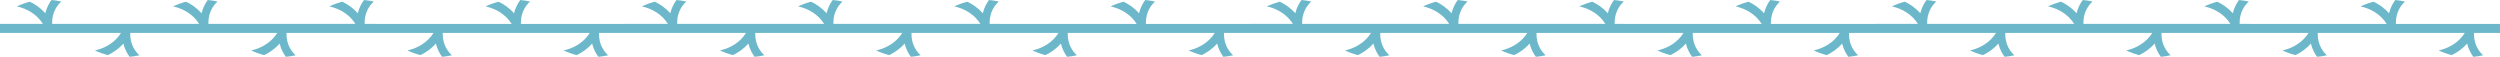 <svg xmlns="http://www.w3.org/2000/svg" width="1140" height="26" viewBox="0 0 1140 26" fill="none"><path d="M285 15.021V10.9H249.385L237.523 10.899C237.369 5.439 240.04 2.196 241.704 0.717C240.248 0.372 238.759 0.132 237.24 0.005C236.135 1.481 235.021 3.489 234.397 6.062C232.185 3.522 229.62 1.862 227.36 0.788C227.025 0.871 226.692 0.959 226.36 1.053C225.006 1.437 223.688 1.911 222.407 2.472C222.079 2.615 221.753 2.764 221.431 2.921C224.017 3.483 228.851 5.077 232.289 9.436C232.663 9.909 233.003 10.397 233.314 10.899H213.75H203.208H178.136L166.275 10.897C166.121 5.438 168.791 2.195 170.456 0.715C168.999 0.37 167.51 0.13 165.991 0.003C164.887 1.479 163.772 3.487 163.148 6.06C160.937 3.52 158.372 1.861 156.112 0.786C155.777 0.869 155.443 0.957 155.111 1.051C153.757 1.435 152.439 1.909 151.158 2.471C150.831 2.614 150.504 2.763 150.182 2.92C152.769 3.481 157.602 5.075 161.041 9.435C161.414 9.907 161.755 10.395 162.065 10.897H142.501H131.959H106.886L95.025 10.896C94.871 5.436 97.541 2.193 99.206 0.714C97.749 0.369 96.26 0.129 94.741 0.002C93.637 1.478 92.522 3.486 91.898 6.059C89.687 3.519 87.122 1.859 84.862 0.784C84.527 0.868 84.193 0.955 83.861 1.05C82.507 1.434 81.189 1.908 79.908 2.469C79.581 2.612 79.254 2.761 78.932 2.918C81.519 3.48 86.352 5.074 89.791 9.433C90.164 9.906 90.505 10.393 90.815 10.896H71.251H60.709H35.636L23.775 10.894C23.621 5.434 26.291 2.192 27.956 0.712C26.499 0.367 25.01 0.127 23.491 0C22.387 1.476 21.272 3.484 20.648 6.057C18.437 3.517 15.872 1.857 13.612 0.783C13.277 0.866 12.943 0.954 12.611 1.048C11.258 1.432 9.939 1.906 8.658 2.468C8.331 2.611 8.004 2.76 7.682 2.916C10.268 3.478 15.102 5.072 18.541 9.432C18.914 9.904 19.255 10.392 19.565 10.894H0V15.015H35.615H55.179C54.868 15.517 54.526 16.005 54.154 16.477C50.716 20.837 45.882 22.431 43.296 22.993C43.618 23.149 43.944 23.299 44.272 23.441C45.553 24.003 46.871 24.478 48.225 24.861C48.557 24.955 48.89 25.043 49.225 25.126C51.485 24.052 54.05 22.39 56.262 19.852C56.885 22.425 58 24.433 59.105 25.909C60.624 25.78 62.113 25.542 63.569 25.197C61.905 23.718 59.234 20.475 59.388 15.015H71.25H92.599H106.865H126.429C126.118 15.517 125.776 16.005 125.404 16.477C121.966 20.837 117.132 22.431 114.546 22.993C114.868 23.149 115.194 23.299 115.522 23.441C116.803 24.003 118.121 24.478 119.475 24.861C119.807 24.955 120.14 25.043 120.475 25.126C122.735 24.052 125.3 22.39 127.512 19.852C128.135 22.425 129.25 24.433 130.355 25.909C131.874 25.78 133.363 25.542 134.819 25.197C133.155 23.718 130.484 20.475 130.638 15.015H142.5H163.849H178.115H197.679C197.368 15.517 197.026 16.005 196.654 16.477C193.216 20.837 188.382 22.431 185.796 22.993C186.118 23.149 186.444 23.299 186.772 23.441C188.053 24.003 189.371 24.478 190.725 24.861C191.057 24.955 191.39 25.045 191.725 25.126C193.985 24.052 196.55 22.39 198.762 19.852C199.385 22.425 200.5 24.433 201.605 25.909C203.124 25.78 204.613 25.542 206.069 25.197C204.405 23.718 201.734 20.475 201.888 15.015H213.75H235.099H249.365H268.929C268.618 15.517 268.276 16.005 267.904 16.477C264.466 20.837 259.632 22.431 257.046 22.993C257.368 23.149 257.694 23.299 258.022 23.441C259.303 24.003 260.621 24.478 261.975 24.861C262.307 24.955 262.64 25.043 262.975 25.126C265.235 24.052 267.8 22.39 270.012 19.852C270.635 22.425 271.75 24.433 272.855 25.909C274.374 25.78 275.863 25.542 277.319 25.197C275.655 23.718 272.984 20.475 273.138 15.015H285V15.021Z" fill="#6CB8CA"></path><path d="M570 15.021V10.9H534.385L522.523 10.899C522.369 5.439 525.04 2.196 526.704 0.717C525.248 0.372 523.759 0.132 522.24 0.005C521.135 1.481 520.021 3.489 519.397 6.062C517.185 3.522 514.62 1.862 512.36 0.788C512.025 0.871 511.692 0.959 511.36 1.053C510.006 1.437 508.688 1.911 507.407 2.472C507.079 2.615 506.753 2.764 506.431 2.921C509.017 3.483 513.851 5.077 517.289 9.436C517.663 9.909 518.003 10.397 518.314 10.899H498.75H488.208H463.136L451.275 10.897C451.121 5.438 453.791 2.195 455.456 0.715C453.999 0.37 452.51 0.13 450.991 0.003C449.887 1.479 448.772 3.487 448.148 6.06C445.937 3.52 443.372 1.861 441.112 0.786C440.777 0.869 440.443 0.957 440.111 1.051C438.757 1.435 437.439 1.909 436.158 2.471C435.831 2.614 435.504 2.763 435.182 2.92C437.769 3.481 442.602 5.075 446.041 9.435C446.414 9.907 446.755 10.395 447.065 10.897H427.501H416.959H391.886L380.025 10.896C379.871 5.436 382.541 2.193 384.206 0.714C382.749 0.369 381.26 0.129 379.741 0.002C378.637 1.478 377.522 3.486 376.898 6.059C374.687 3.519 372.122 1.859 369.862 0.784C369.527 0.868 369.193 0.955 368.861 1.05C367.507 1.434 366.189 1.908 364.908 2.469C364.581 2.612 364.254 2.761 363.932 2.918C366.519 3.48 371.352 5.074 374.791 9.433C375.164 9.906 375.505 10.393 375.815 10.896H356.251H345.709H320.636L308.775 10.894C308.621 5.434 311.291 2.192 312.956 0.712C311.499 0.367 310.01 0.127 308.491 0C307.387 1.476 306.272 3.484 305.648 6.057C303.437 3.517 300.872 1.857 298.612 0.783C298.277 0.866 297.943 0.954 297.611 1.048C296.257 1.432 294.939 1.906 293.658 2.468C293.331 2.611 293.004 2.76 292.682 2.916C295.269 3.478 300.102 5.072 303.541 9.432C303.914 9.904 304.255 10.392 304.565 10.894H285V15.015H320.615H340.179C339.868 15.517 339.526 16.005 339.154 16.477C335.716 20.837 330.882 22.431 328.296 22.993C328.618 23.149 328.944 23.299 329.272 23.441C330.553 24.003 331.871 24.478 333.225 24.861C333.557 24.955 333.89 25.043 334.225 25.126C336.485 24.052 339.05 22.39 341.262 19.852C341.885 22.425 343 24.433 344.105 25.909C345.624 25.78 347.113 25.542 348.569 25.197C346.905 23.718 344.234 20.475 344.388 15.015H356.25H377.599H391.865H411.429C411.118 15.517 410.776 16.005 410.404 16.477C406.966 20.837 402.132 22.431 399.546 22.993C399.868 23.149 400.194 23.299 400.522 23.441C401.803 24.003 403.121 24.478 404.475 24.861C404.807 24.955 405.14 25.043 405.475 25.126C407.735 24.052 410.3 22.39 412.512 19.852C413.135 22.425 414.25 24.433 415.355 25.909C416.874 25.78 418.363 25.542 419.819 25.197C418.155 23.718 415.484 20.475 415.638 15.015H427.5H448.849H463.115H482.679C482.368 15.517 482.026 16.005 481.654 16.477C478.216 20.837 473.382 22.431 470.796 22.993C471.118 23.149 471.444 23.299 471.772 23.441C473.053 24.003 474.371 24.478 475.725 24.861C476.057 24.955 476.39 25.045 476.725 25.126C478.985 24.052 481.55 22.39 483.762 19.852C484.385 22.425 485.5 24.433 486.605 25.909C488.124 25.78 489.613 25.542 491.069 25.197C489.405 23.718 486.734 20.475 486.888 15.015H498.75H520.099H534.365H553.929C553.618 15.517 553.276 16.005 552.904 16.477C549.466 20.837 544.632 22.431 542.046 22.993C542.368 23.149 542.694 23.299 543.022 23.441C544.303 24.003 545.621 24.478 546.975 24.861C547.307 24.955 547.64 25.043 547.975 25.126C550.235 24.052 552.8 22.39 555.012 19.852C555.635 22.425 556.75 24.433 557.855 25.909C559.374 25.78 560.863 25.542 562.319 25.197C560.655 23.718 557.984 20.475 558.138 15.015H570V15.021Z" fill="#6CB8CA"></path><path d="M855 15.021V10.9H819.385L807.523 10.899C807.369 5.439 810.04 2.196 811.704 0.717C810.248 0.372 808.759 0.132 807.24 0.005C806.135 1.481 805.021 3.489 804.397 6.062C802.185 3.522 799.62 1.862 797.36 0.788C797.025 0.871 796.692 0.959 796.36 1.053C795.006 1.437 793.688 1.911 792.407 2.472C792.079 2.615 791.753 2.764 791.431 2.921C794.017 3.483 798.851 5.077 802.289 9.436C802.663 9.909 803.003 10.397 803.314 10.899H783.75H773.208H748.136L736.275 10.897C736.121 5.438 738.791 2.195 740.456 0.715C738.999 0.37 737.51 0.13 735.991 0.003C734.887 1.479 733.772 3.487 733.148 6.06C730.937 3.52 728.372 1.861 726.112 0.786C725.777 0.869 725.443 0.957 725.111 1.051C723.757 1.435 722.439 1.909 721.158 2.471C720.831 2.614 720.504 2.763 720.182 2.92C722.769 3.481 727.602 5.075 731.041 9.435C731.414 9.907 731.755 10.395 732.065 10.897H712.501H701.959H676.886L665.025 10.896C664.871 5.436 667.541 2.193 669.206 0.714C667.749 0.369 666.26 0.129 664.741 0.002C663.637 1.478 662.522 3.486 661.898 6.059C659.687 3.519 657.122 1.859 654.862 0.784C654.527 0.868 654.193 0.955 653.861 1.05C652.507 1.434 651.189 1.908 649.908 2.469C649.581 2.612 649.254 2.761 648.932 2.918C651.519 3.48 656.352 5.074 659.791 9.433C660.164 9.906 660.505 10.393 660.815 10.896H641.251H630.709H605.636L593.775 10.894C593.621 5.434 596.291 2.192 597.956 0.712C596.499 0.367 595.01 0.127 593.491 0C592.387 1.476 591.272 3.484 590.648 6.057C588.437 3.517 585.872 1.857 583.612 0.783C583.277 0.866 582.943 0.954 582.611 1.048C581.257 1.432 579.939 1.906 578.658 2.468C578.331 2.611 578.004 2.76 577.682 2.916C580.269 3.478 585.102 5.072 588.541 9.432C588.914 9.904 589.255 10.392 589.565 10.894H570V15.015H605.615H625.179C624.868 15.517 624.526 16.005 624.154 16.477C620.716 20.837 615.882 22.431 613.296 22.993C613.618 23.149 613.944 23.299 614.272 23.441C615.553 24.003 616.871 24.478 618.225 24.861C618.557 24.955 618.89 25.043 619.225 25.126C621.485 24.052 624.05 22.39 626.262 19.852C626.885 22.425 628 24.433 629.105 25.909C630.624 25.78 632.113 25.542 633.569 25.197C631.905 23.718 629.234 20.475 629.388 15.015H641.25H662.599H676.865H696.429C696.118 15.517 695.776 16.005 695.404 16.477C691.966 20.837 687.132 22.431 684.546 22.993C684.868 23.149 685.194 23.299 685.522 23.441C686.803 24.003 688.121 24.478 689.475 24.861C689.807 24.955 690.14 25.043 690.475 25.126C692.735 24.052 695.3 22.39 697.512 19.852C698.135 22.425 699.25 24.433 700.355 25.909C701.874 25.78 703.363 25.542 704.819 25.197C703.155 23.718 700.484 20.475 700.638 15.015H712.5H733.849H748.115H767.679C767.368 15.517 767.026 16.005 766.654 16.477C763.216 20.837 758.382 22.431 755.796 22.993C756.118 23.149 756.444 23.299 756.772 23.441C758.053 24.003 759.371 24.478 760.725 24.861C761.057 24.955 761.39 25.045 761.725 25.126C763.985 24.052 766.55 22.39 768.762 19.852C769.385 22.425 770.5 24.433 771.605 25.909C773.124 25.78 774.613 25.542 776.069 25.197C774.405 23.718 771.734 20.475 771.888 15.015H783.75H805.099H819.365H838.929C838.618 15.517 838.276 16.005 837.904 16.477C834.466 20.837 829.632 22.431 827.046 22.993C827.368 23.149 827.694 23.299 828.022 23.441C829.303 24.003 830.621 24.478 831.975 24.861C832.307 24.955 832.64 25.043 832.975 25.126C835.235 24.052 837.8 22.39 840.012 19.852C840.635 22.425 841.75 24.433 842.855 25.909C844.374 25.78 845.863 25.542 847.319 25.197C845.655 23.718 842.984 20.475 843.138 15.015H855V15.021Z" fill="#6CB8CA"></path><path d="M1140 15.021V10.9H1104.38L1092.52 10.899C1092.37 5.439 1095.04 2.196 1096.7 0.717C1095.25 0.372 1093.76 0.132 1092.24 0.005C1091.14 1.481 1090.02 3.489 1089.4 6.062C1087.19 3.522 1084.62 1.862 1082.36 0.788C1082.03 0.871 1081.69 0.959 1081.36 1.053C1080.01 1.437 1078.69 1.911 1077.41 2.472C1077.08 2.615 1076.75 2.764 1076.43 2.921C1079.02 3.483 1083.85 5.077 1087.29 9.436C1087.66 9.909 1088 10.397 1088.31 10.899H1068.75H1058.21H1033.14L1021.27 10.897C1021.12 5.438 1023.79 2.195 1025.46 0.715C1024 0.37 1022.51 0.13 1020.99 0.003C1019.89 1.479 1018.77 3.487 1018.15 6.06C1015.94 3.52 1013.37 1.861 1011.11 0.786C1010.78 0.869 1010.44 0.957 1010.11 1.051C1008.76 1.435 1007.44 1.909 1006.16 2.471C1005.83 2.614 1005.5 2.763 1005.18 2.92C1007.77 3.481 1012.6 5.075 1016.04 9.435C1016.41 9.907 1016.75 10.395 1017.07 10.897H997.501H986.959H961.886L950.025 10.896C949.871 5.436 952.541 2.193 954.206 0.714C952.749 0.369 951.26 0.129 949.741 0.002C948.637 1.478 947.522 3.486 946.898 6.059C944.687 3.519 942.122 1.859 939.862 0.784C939.527 0.868 939.193 0.955 938.861 1.05C937.507 1.434 936.189 1.908 934.908 2.469C934.581 2.612 934.254 2.761 933.932 2.918C936.519 3.48 941.352 5.074 944.791 9.433C945.164 9.906 945.505 10.393 945.815 10.896H926.251H915.709H890.636L878.775 10.894C878.621 5.434 881.291 2.192 882.956 0.712C881.499 0.367 880.01 0.127 878.491 0C877.387 1.476 876.272 3.484 875.648 6.057C873.437 3.517 870.872 1.857 868.612 0.783C868.277 0.866 867.943 0.954 867.611 1.048C866.257 1.432 864.939 1.906 863.658 2.468C863.331 2.611 863.004 2.76 862.682 2.916C865.269 3.478 870.102 5.072 873.541 9.432C873.914 9.904 874.255 10.392 874.565 10.894H855V15.015H890.615H910.179C909.868 15.517 909.526 16.005 909.154 16.477C905.716 20.837 900.882 22.431 898.296 22.993C898.618 23.149 898.944 23.299 899.272 23.441C900.553 24.003 901.871 24.478 903.225 24.861C903.557 24.955 903.89 25.043 904.225 25.126C906.485 24.052 909.05 22.39 911.262 19.852C911.885 22.425 913 24.433 914.105 25.909C915.624 25.78 917.113 25.542 918.569 25.197C916.905 23.718 914.234 20.475 914.388 15.015H926.25H947.599H961.865H981.429C981.118 15.517 980.776 16.005 980.404 16.477C976.966 20.837 972.132 22.431 969.546 22.993C969.868 23.149 970.194 23.299 970.522 23.441C971.803 24.003 973.121 24.478 974.475 24.861C974.807 24.955 975.14 25.043 975.475 25.126C977.735 24.052 980.3 22.39 982.512 19.852C983.135 22.425 984.25 24.433 985.355 25.909C986.874 25.78 988.363 25.542 989.819 25.197C988.155 23.718 985.484 20.475 985.638 15.015H997.5H1018.85H1033.12H1052.68C1052.37 15.517 1052.03 16.005 1051.65 16.477C1048.22 20.837 1043.38 22.431 1040.8 22.993C1041.12 23.149 1041.44 23.299 1041.77 23.441C1043.05 24.003 1044.37 24.478 1045.72 24.861C1046.06 24.955 1046.39 25.045 1046.73 25.126C1048.99 24.052 1051.55 22.39 1053.76 19.852C1054.38 22.425 1055.5 24.433 1056.6 25.909C1058.12 25.78 1059.61 25.542 1061.07 25.197C1059.4 23.718 1056.73 20.475 1056.89 15.015H1068.75H1090.1H1104.37H1123.93C1123.62 15.517 1123.28 16.005 1122.9 16.477C1119.47 20.837 1114.63 22.431 1112.05 22.993C1112.37 23.149 1112.69 23.299 1113.02 23.441C1114.3 24.003 1115.62 24.478 1116.97 24.861C1117.31 24.955 1117.64 25.043 1117.98 25.126C1120.24 24.052 1122.8 22.39 1125.01 19.852C1125.63 22.425 1126.75 24.433 1127.85 25.909C1129.37 25.78 1130.86 25.542 1132.32 25.197C1130.65 23.718 1127.98 20.475 1128.14 15.015H1140V15.021Z" fill="#6CB8CA"></path></svg>